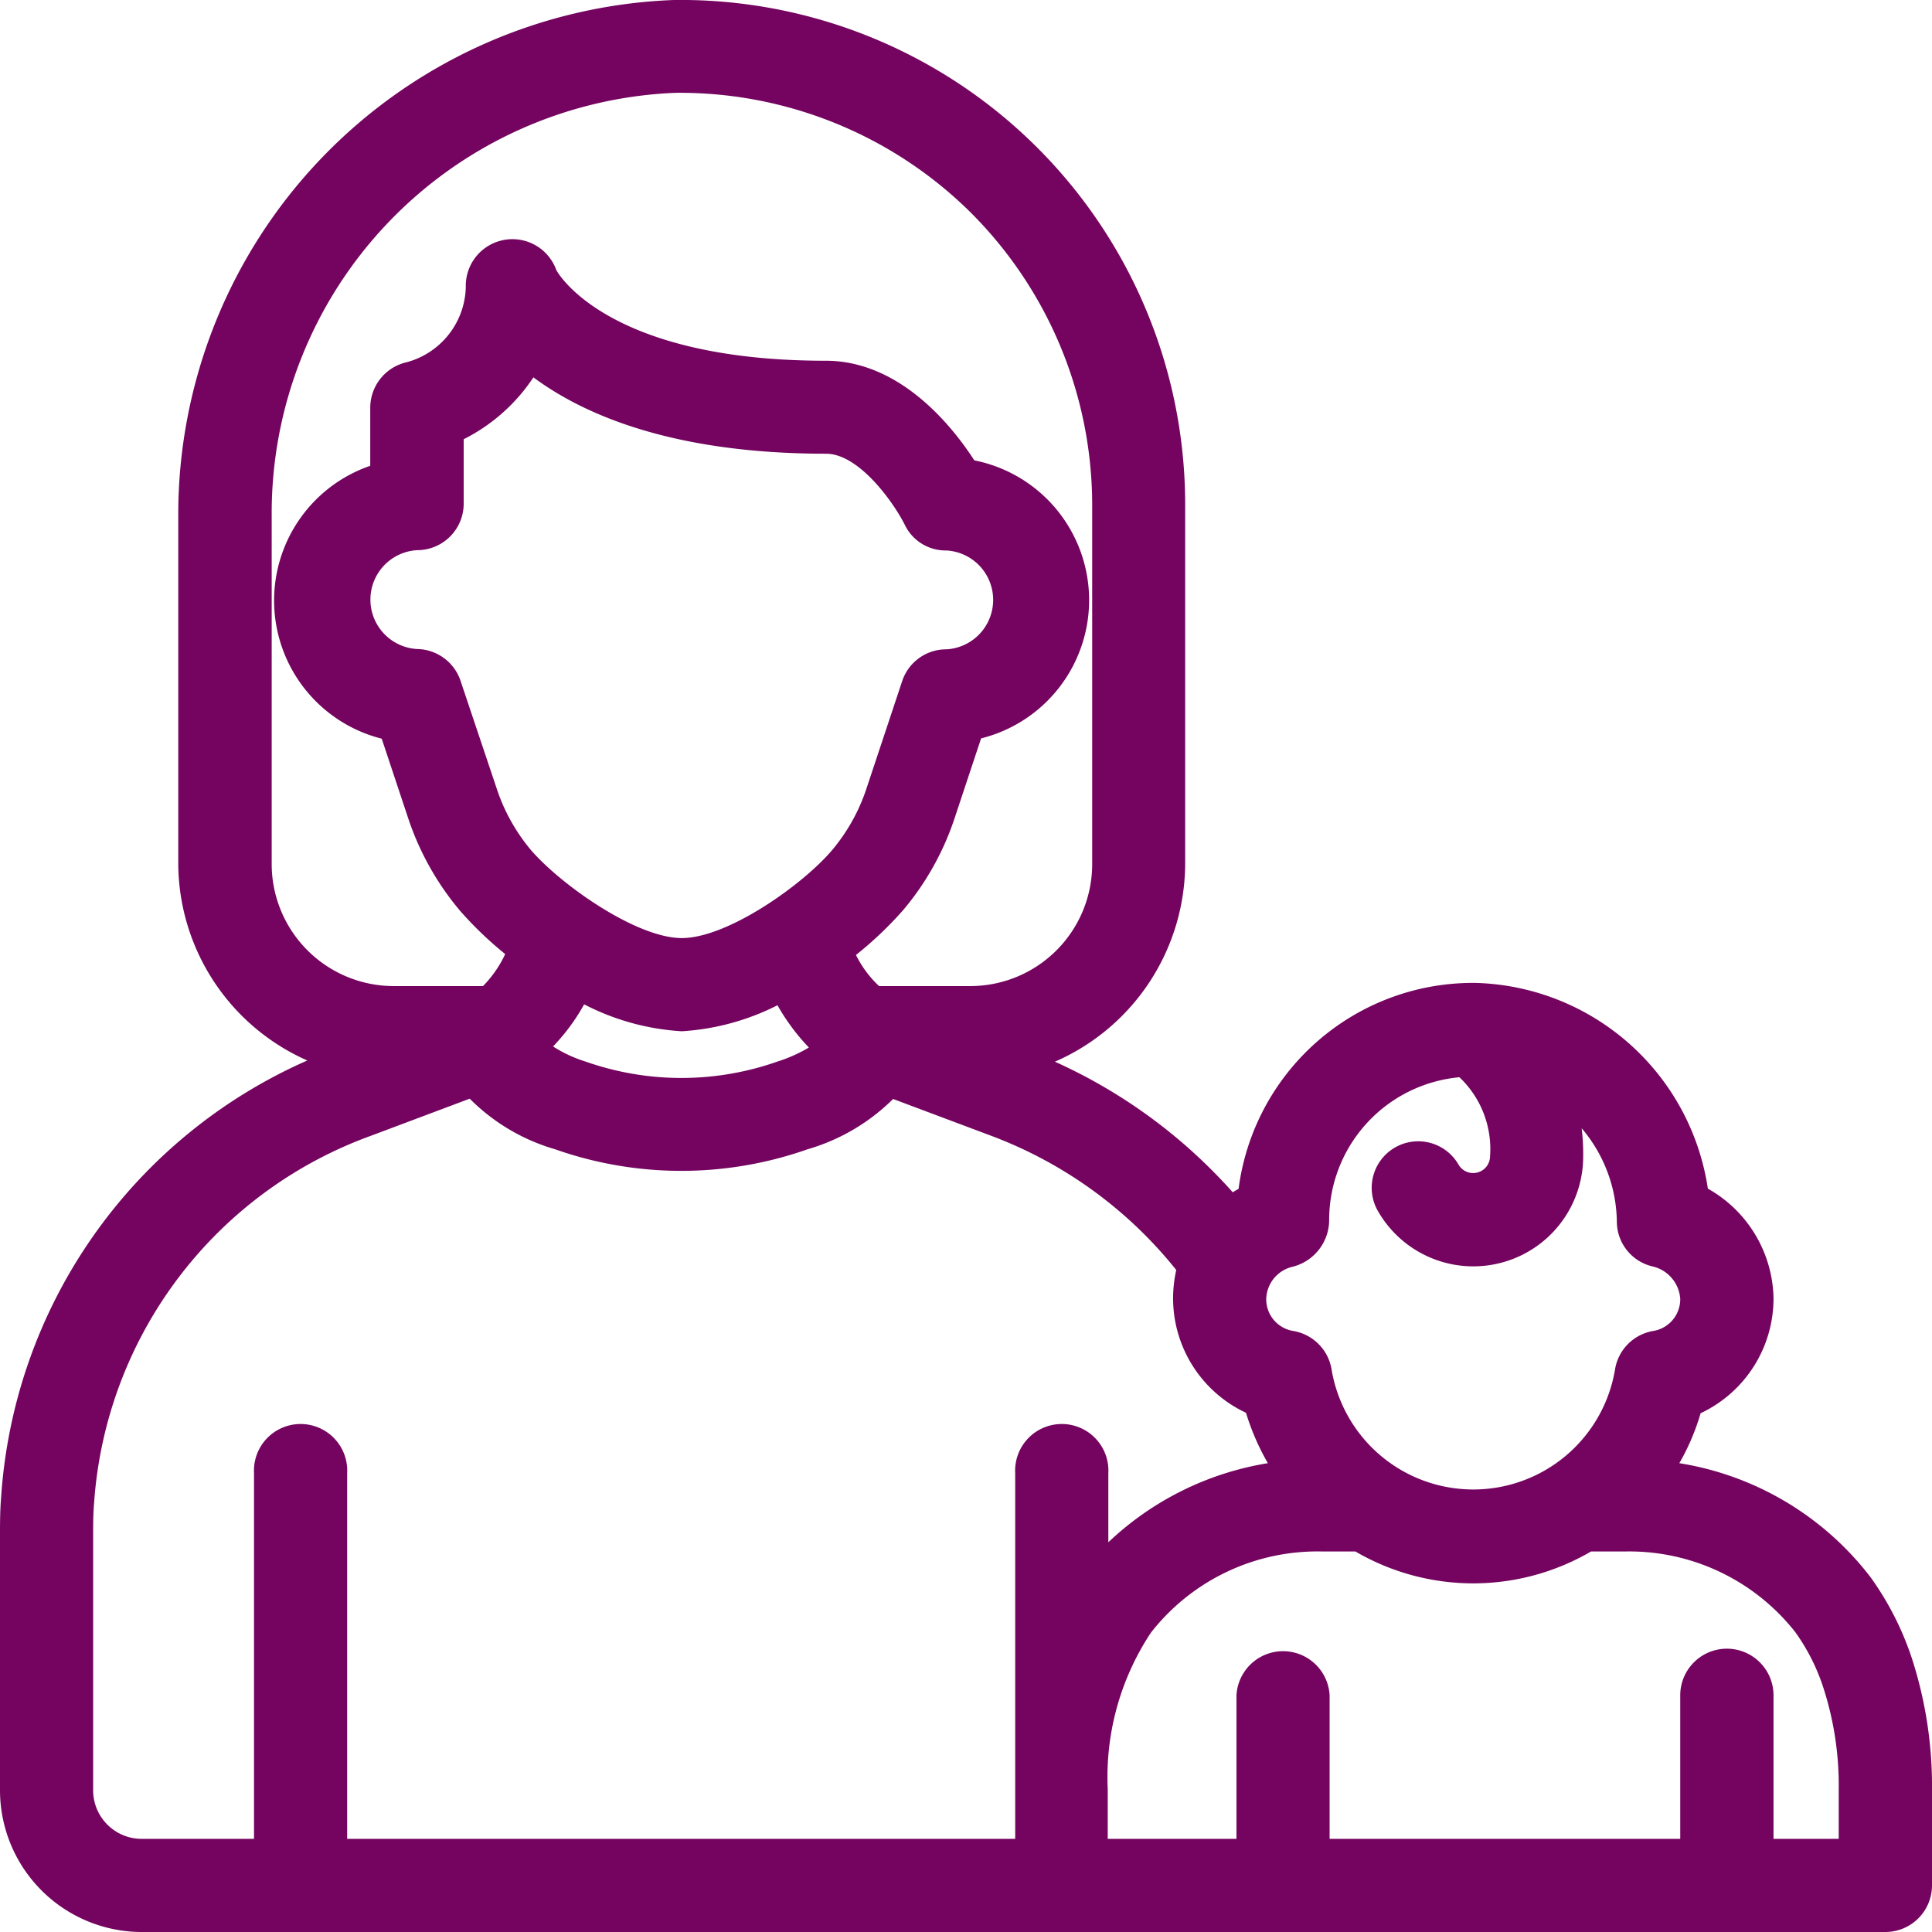 <?xml version="1.0" encoding="UTF-8"?> <svg xmlns="http://www.w3.org/2000/svg" viewBox="0 0 128 128"><defs><style> .cls-1 { fill: #74045f; } </style></defs><g id="single-parent-support"><path class="cls-1" d="M126.69,109.94a19.84,19.84,0,0,0-2.75-5.43v0a19.91,19.91,0,0,0-12.68-7.57,15.13,15.13,0,0,0,1.41-3.31A8.4,8.4,0,0,0,117.5,86a8.51,8.51,0,0,0-4.35-7.25A16,16,0,0,0,97.74,65.12H97.6A15.66,15.66,0,0,0,82.06,78.76l-.39.23a35,35,0,0,0-11.78-8.65,14.36,14.36,0,0,0,8.63-13.08V33.36A33.43,33.43,0,0,0,44.64,0,34.11,34.11,0,0,0,11.81,34.16v23.1a14.33,14.33,0,0,0,8.55,13,34.08,34.08,0,0,0-20.29,29C0,100.1,0,101,0,101.81v16.8A9.4,9.4,0,0,0,9.39,128H124.91a3.09,3.09,0,0,0,3.09-3.09v-6.29A27.49,27.49,0,0,0,126.69,109.94ZM64.23,14a27.41,27.41,0,0,1,8.13,19.36v23.9a8.08,8.08,0,0,1-8.07,8.07H58.24a7.18,7.18,0,0,1-1.53-2.06,24.68,24.68,0,0,0,3.15-3,18.45,18.45,0,0,0,3.41-6.14L65,48.92a9.44,9.44,0,0,0-.45-18.42c-1.45-2.25-4.91-6.6-9.84-6.6-14.7,0-17.85-6-17.85-6a3.09,3.09,0,0,0-6,1.12,5.29,5.29,0,0,1-4,5,3.09,3.09,0,0,0-2.33,3v3.84a9.44,9.44,0,0,0,.76,18.08l1.74,5.23a18.64,18.64,0,0,0,3.44,6.16,24.2,24.2,0,0,0,3,2.88A7.58,7.58,0,0,1,32,65.33h-5.9A8.09,8.09,0,0,1,18,57.26V34.15a27.87,27.87,0,0,1,26.76-28A27.39,27.39,0,0,1,64.23,14ZM45.17,62.15c-3,0-8-3.52-10-5.84a12.35,12.35,0,0,1-2.28-4.12l-2.35-7A3.09,3.09,0,0,0,27.64,43h0a3.28,3.28,0,0,1,0-6.55,3.08,3.08,0,0,0,3.08-3.08V29.1A12,12,0,0,0,35.34,25c3.31,2.46,9.22,5.06,19.39,5.06,2.16,0,4.44,3.17,5.21,4.7a3,3,0,0,0,2.76,1.71,3.28,3.28,0,0,1,0,6.55,3.07,3.07,0,0,0-2.93,2.11L57.42,52.2a12.38,12.38,0,0,1-2.28,4.11C53.17,58.64,48.19,62.15,45.17,62.15ZM38.7,66.54a16.13,16.13,0,0,0,6.41,1.78h.12a16.17,16.17,0,0,0,6.28-1.72,13.94,13.94,0,0,0,2.08,2.8,9.77,9.77,0,0,1-2.08.93,19.14,19.14,0,0,1-12.72,0,8.86,8.86,0,0,1-2.15-1A13.13,13.13,0,0,0,38.7,66.54ZM24.57,75.25l6.55-2.46a13.13,13.13,0,0,0,5.65,3.35,25.17,25.17,0,0,0,16.74,0,13.28,13.28,0,0,0,5.66-3.33l6.45,2.42a28.52,28.52,0,0,1,12.31,8.91,8.62,8.62,0,0,0-.21,1.89,8.38,8.38,0,0,0,4.83,7.57A15.93,15.93,0,0,0,84,96.94a20,20,0,0,0-10.57,5.24V97.61a3.09,3.09,0,1,0-6.17,0v24.22H23V97.61a3.09,3.09,0,1,0-6.17,0v24.22H9.39a3.22,3.22,0,0,1-3.22-3.22v-16.8c0-.75,0-1.48.06-2.18A27.92,27.92,0,0,1,24.57,75.25Zm74.15,1.36a1.12,1.12,0,0,1-2.1.53,3.08,3.08,0,0,0-5.32,3.11,7.28,7.28,0,0,0,13.59-3.64,14.4,14.4,0,0,0-.1-1.86,9.75,9.75,0,0,1,2.33,6.16,3.06,3.06,0,0,0,2.39,3,2.37,2.37,0,0,1,1.81,2.15,2.13,2.13,0,0,1-1.79,2.12A3.08,3.08,0,0,0,107,90.73a9.52,9.52,0,0,1-18.78,0,3.09,3.09,0,0,0-2.54-2.55,2.13,2.13,0,0,1-1.79-2.1,2.26,2.26,0,0,1,1.77-2.16h0a3.2,3.2,0,0,0,2.4-3.11,9.5,9.5,0,0,1,8.63-9.44A6.55,6.55,0,0,1,98.72,76.61Zm15.69,32.62a3.09,3.09,0,0,0-3.09,3.08v9.52H88.09v-9.52a3.09,3.09,0,0,0-6.17,0v9.52H73.39v-3.29a17.33,17.33,0,0,1,2.86-10.37,14,14,0,0,1,11.37-5.38H89.8a15.48,15.48,0,0,0,15.61,0h2.22a14,14,0,0,1,11.31,5.34,13.41,13.41,0,0,1,1.88,3.74,21.07,21.07,0,0,1,1,6.74v3.22H117.5v-9.52A3.09,3.09,0,0,0,114.41,109.23Z"></path></g></svg> 
